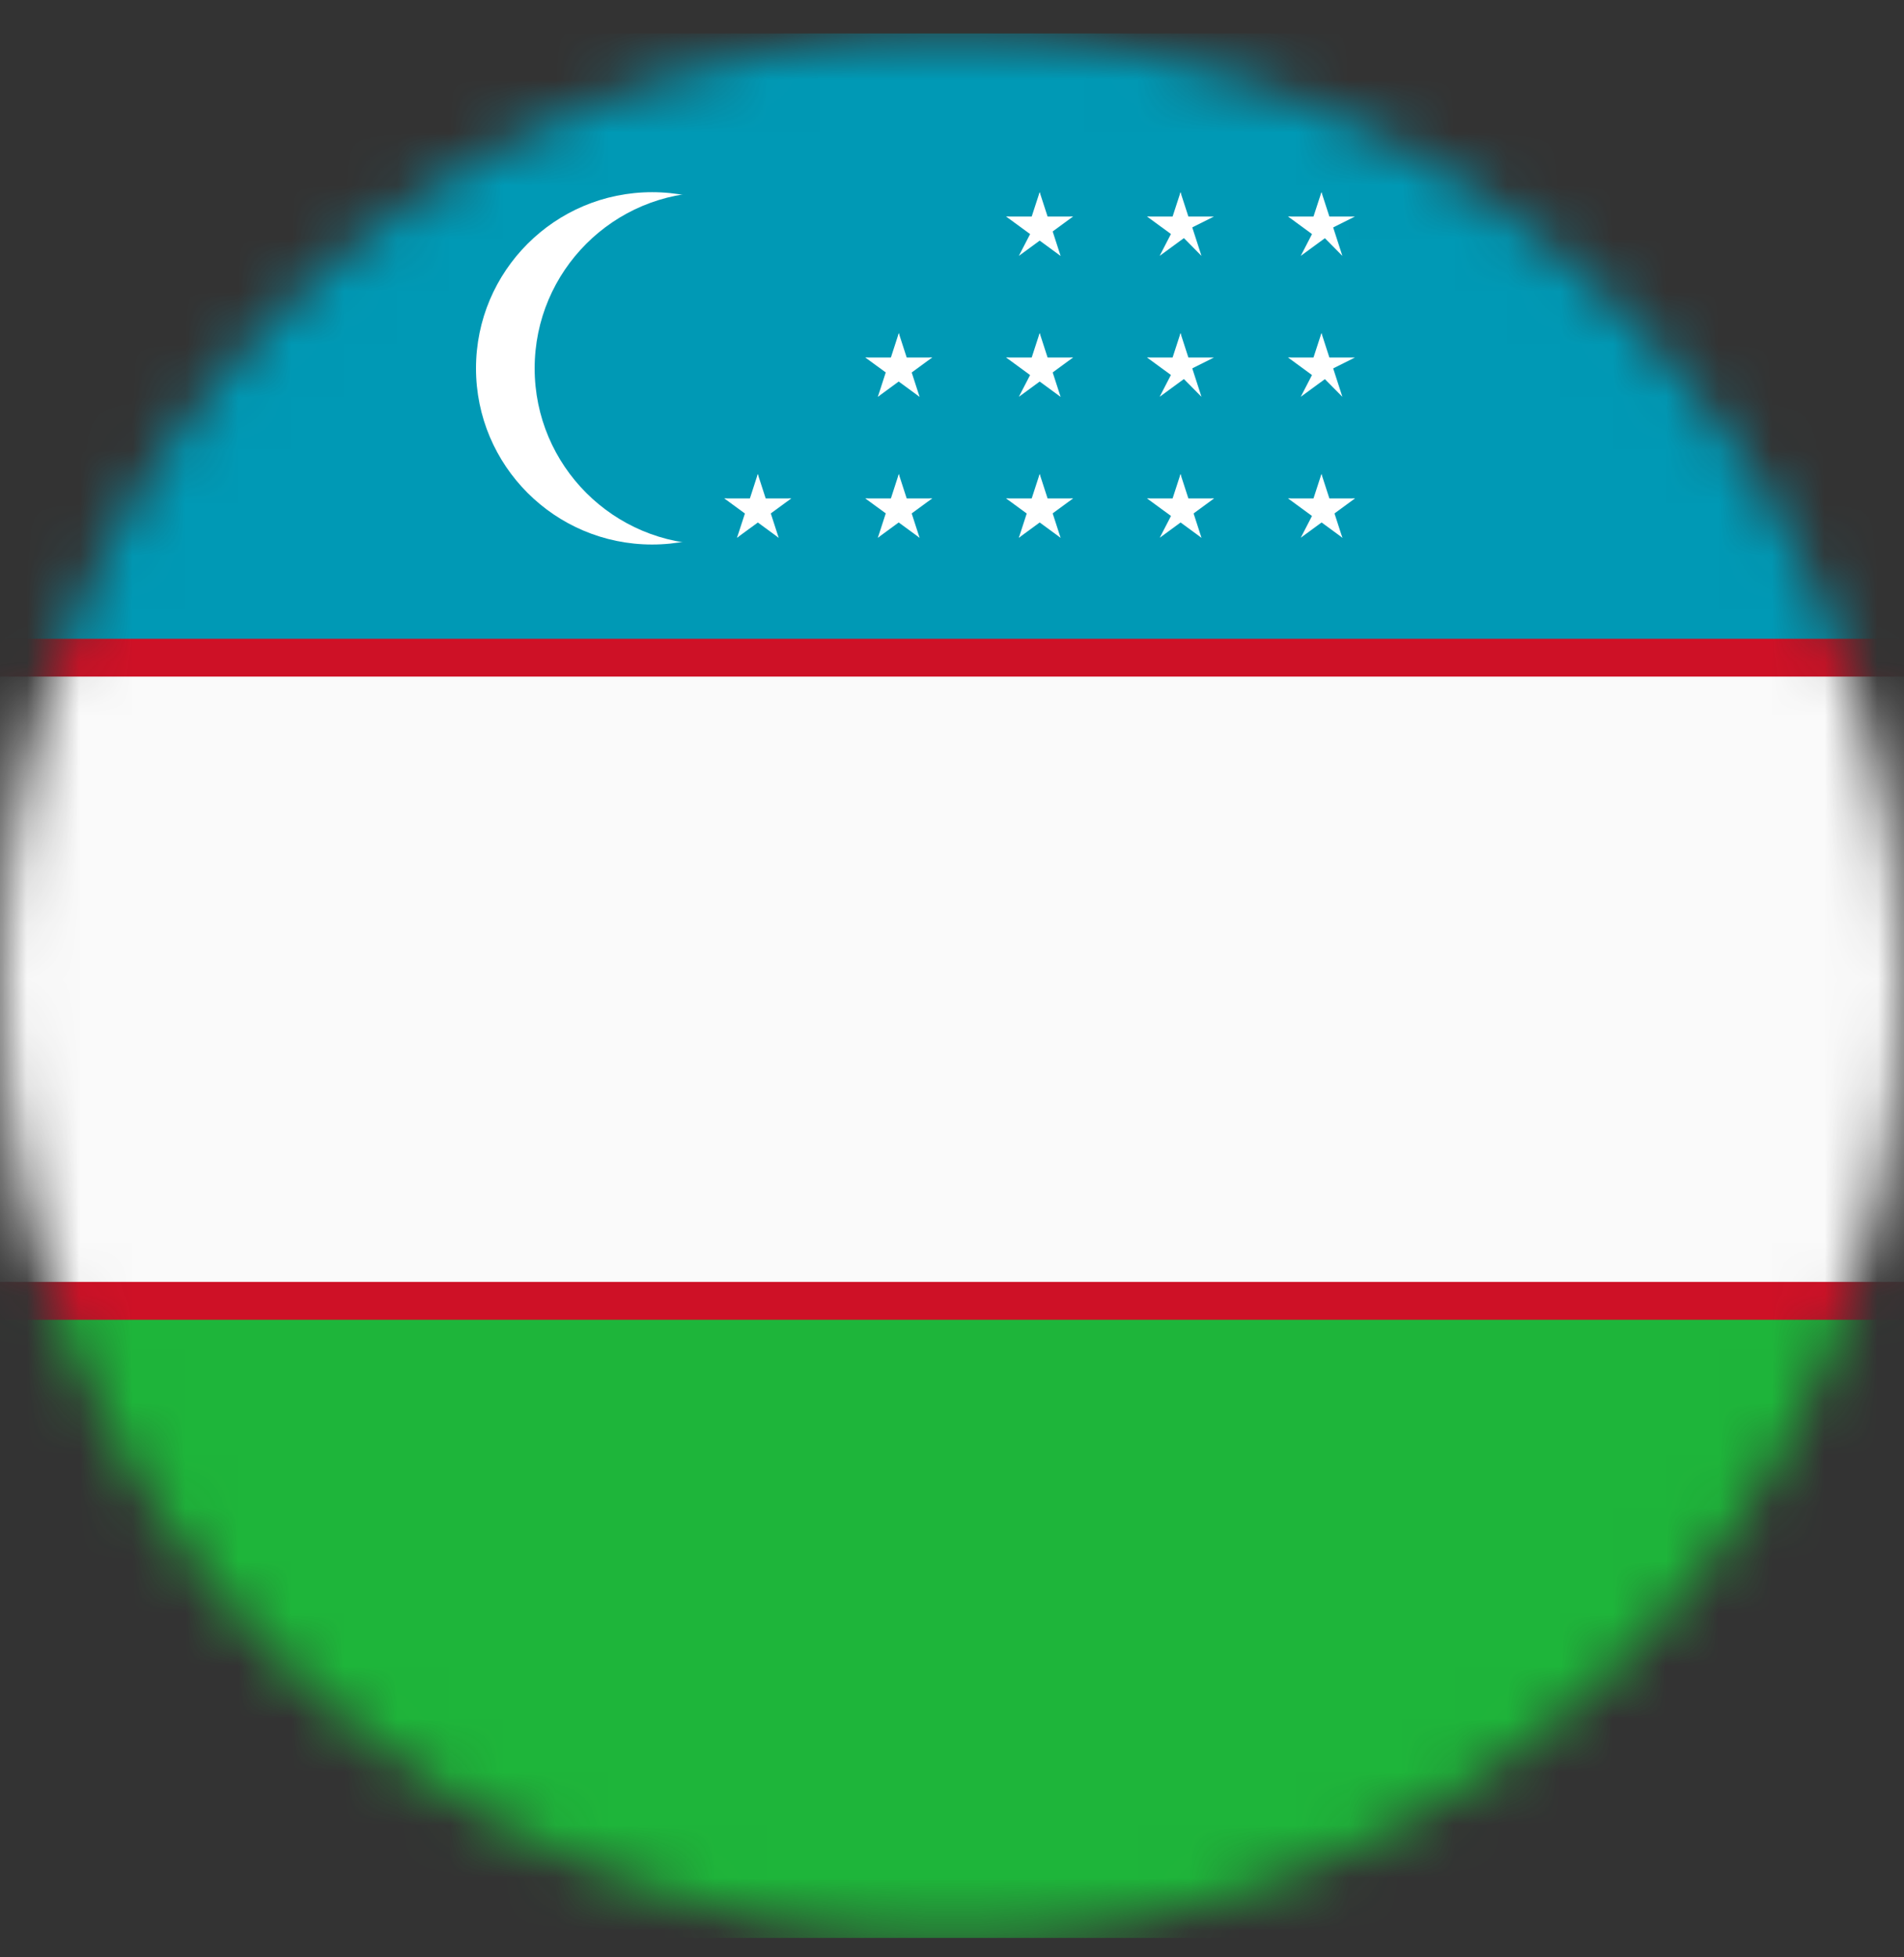 <svg width="36" height="37" viewBox="0 0 36 37" fill="none" xmlns="http://www.w3.org/2000/svg">
<rect x="0" y="0" width="36" height="37" fill="#333333" stroke="none"/>
<mask id="mask0_8112_58611" style="mask-type:alpha" maskUnits="userSpaceOnUse" x="0" y="0" width="36" height="37">
<circle cx="18" cy="18.633" r="18" fill="#D9D9D9"/>
</mask>
<g mask="url(#mask0_8112_58611)">
<path d="M-18 0.633H54V36.633H-18V0.633Z" fill="#1EB53A"/>
<path d="M-18 0.633H53.514V18.511H-18V0.633Z" fill="#0099B5"/>
<path d="M-18 12.075H53.514V24.948H-18V12.075Z" fill="#CE1126"/>
<path d="M-18 12.79H53.514V24.232H-18V12.79Z" fill="#FAFAFA"/>
<path d="M12.33 10.293C14.17 10.293 15.661 8.802 15.661 6.963C15.661 5.124 14.17 3.633 12.33 3.633C10.491 3.633 9 5.124 9 6.963C9 8.802 10.491 10.293 12.33 10.293Z" fill="white"/>
<path d="M13.44 10.293C15.279 10.293 16.77 8.802 16.77 6.963C16.77 5.124 15.279 3.633 13.44 3.633C11.601 3.633 10.109 5.124 10.109 6.963C10.109 8.802 11.601 10.293 13.44 10.293Z" fill="#0099B5"/>
<path d="M19.657 8.961L19.451 9.594L19.768 9.699" fill="white"/>
<path d="M19.658 8.961L19.863 9.594L19.547 9.699" fill="white"/>
<path d="M20.289 9.422H19.623V9.755" fill="white"/>
<path d="M20.289 9.422L19.751 9.816L19.557 9.544" fill="white"/>
<path d="M19.023 9.422L19.562 9.816L19.756 9.544" fill="white"/>
<path d="M19.023 9.422H19.689V9.755" fill="white"/>
<path d="M20.053 10.166L19.848 9.533L19.531 9.638" fill="white"/>
<path d="M20.052 10.165L19.514 9.771L19.708 9.499" fill="white"/>
<path d="M19.264 10.165L19.802 9.771L19.608 9.499" fill="white"/>
<path d="M19.264 10.166L19.469 9.533L19.785 9.638" fill="white"/>
<path d="M19.657 6.297L19.451 6.93L19.768 7.035" fill="white"/>
<path d="M19.658 6.297L19.863 6.93L19.547 7.035" fill="white"/>
<path d="M20.289 6.758H19.623V7.091" fill="white"/>
<path d="M20.289 6.758L19.751 7.152L19.557 6.88" fill="white"/>
<path d="M19.023 6.758L19.562 7.152L19.756 6.88" fill="white"/>
<path d="M19.023 6.758H19.689V7.091" fill="white"/>
<path d="M20.053 7.501L19.848 6.868L19.531 6.974" fill="white"/>
<path d="M20.052 7.501L19.514 7.107L19.708 6.835" fill="white"/>
<path d="M19.264 7.501L19.802 7.107L19.608 6.835" fill="white"/>
<path d="M19.657 3.633L19.451 4.265L19.768 4.371" fill="white"/>
<path d="M19.658 3.633L19.863 4.265L19.547 4.371" fill="white"/>
<path d="M20.289 4.093H19.623V4.426" fill="white"/>
<path d="M20.289 4.093L19.751 4.487L19.557 4.215" fill="white"/>
<path d="M19.023 4.093L19.562 4.487L19.756 4.215" fill="white"/>
<path d="M19.023 4.093H19.689V4.426" fill="white"/>
<path d="M20.053 4.837L19.848 4.204L19.531 4.309" fill="white"/>
<path d="M20.052 4.837L19.514 4.443L19.708 4.171" fill="white"/>
<path d="M19.264 4.837L19.802 4.443L19.608 4.171" fill="white"/>
<path d="M22.321 8.961L22.115 9.594L22.432 9.699" fill="white"/>
<path d="M22.32 8.961L22.525 9.594L22.209 9.699" fill="white"/>
<path d="M22.953 9.422H22.287V9.755" fill="white"/>
<path d="M22.955 9.422L22.417 9.816L22.223 9.544" fill="white"/>
<path d="M21.688 9.422L22.226 9.816L22.42 9.544" fill="white"/>
<path d="M21.688 9.422H22.354V9.755" fill="white"/>
<path d="M22.717 10.166L22.512 9.533L22.195 9.638" fill="white"/>
<path d="M22.716 10.165L22.178 9.771L22.372 9.499" fill="white"/>
<path d="M21.928 10.165L22.466 9.771L22.272 9.499" fill="white"/>
<path d="M22.321 6.297L22.115 6.93L22.432 7.035" fill="white"/>
<path d="M22.32 6.297L22.525 6.93L22.209 7.035" fill="white"/>
<path d="M22.953 6.758H22.287V7.091" fill="white"/>
<path d="M21.688 6.758L22.226 7.152L22.42 6.88" fill="white"/>
<path d="M21.688 6.758H22.354V7.091" fill="white"/>
<path d="M22.717 7.501L22.512 6.868L22.195 6.974" fill="white"/>
<path d="M21.926 7.501L22.464 7.107L22.27 6.835" fill="white"/>
<path d="M22.321 3.633L22.115 4.265L22.432 4.371" fill="white"/>
<path d="M22.32 3.633L22.525 4.265L22.209 4.371" fill="white"/>
<path d="M22.953 4.093H22.287V4.426" fill="white"/>
<path d="M21.688 4.093L22.226 4.487L22.42 4.215" fill="white"/>
<path d="M21.688 4.093H22.354V4.426" fill="white"/>
<path d="M22.717 4.837L22.512 4.204L22.195 4.309" fill="white"/>
<path d="M21.926 4.837L22.464 4.443L22.27 4.171" fill="white"/>
<path d="M24.985 8.961L24.779 9.594L25.096 9.699" fill="white"/>
<path d="M24.986 8.961L25.191 9.594L24.875 9.699" fill="white"/>
<path d="M25.619 9.422H24.953V9.755" fill="white"/>
<path d="M25.619 9.422L25.081 9.816L24.887 9.544" fill="white"/>
<path d="M24.354 9.422L24.892 9.816L25.086 9.544" fill="white"/>
<path d="M24.354 9.422H25.02V9.755" fill="white"/>
<path d="M25.381 10.166L25.176 9.533L24.859 9.638" fill="white"/>
<path d="M25.382 10.165L24.844 9.771L25.038 9.499" fill="white"/>
<path d="M24.594 10.165L25.132 9.771L24.938 9.499" fill="white"/>
<path d="M24.985 6.297L24.779 6.93L25.096 7.035" fill="white"/>
<path d="M24.986 6.297L25.191 6.93L24.875 7.035" fill="white"/>
<path d="M25.619 6.758H24.953V7.091" fill="white"/>
<path d="M24.354 6.758L24.892 7.152L25.086 6.88" fill="white"/>
<path d="M24.354 6.758H25.02V7.091" fill="white"/>
<path d="M25.381 7.501L25.176 6.868L24.859 6.974" fill="white"/>
<path d="M24.594 7.501L25.132 7.107L24.938 6.835" fill="white"/>
<path d="M24.985 3.633L24.779 4.265L25.096 4.371" fill="white"/>
<path d="M24.986 3.633L25.191 4.265L24.875 4.371" fill="white"/>
<path d="M25.619 4.093H24.953V4.426" fill="white"/>
<path d="M24.354 4.093L24.892 4.487L25.086 4.215" fill="white"/>
<path d="M24.354 4.093H25.02V4.426" fill="white"/>
<path d="M25.381 4.837L25.176 4.204L24.859 4.309" fill="white"/>
<path d="M24.594 4.837L25.132 4.443L24.938 4.171" fill="white"/>
<path d="M14.328 8.961L14.123 9.594L14.439 9.699" fill="white"/>
<path d="M14.328 8.961L14.533 9.594L14.217 9.699" fill="white"/>
<path d="M14.959 9.422H14.293V9.755" fill="white"/>
<path d="M14.961 9.422L14.423 9.816L14.229 9.544" fill="white"/>
<path d="M13.695 9.422L14.234 9.816L14.428 9.544" fill="white"/>
<path d="M13.695 9.422H14.361V9.755" fill="white"/>
<path d="M14.723 10.166L14.518 9.533L14.201 9.638" fill="white"/>
<path d="M14.722 10.165L14.184 9.771L14.378 9.499" fill="white"/>
<path d="M13.935 10.165L14.474 9.771L14.28 9.499" fill="white"/>
<path d="M13.935 10.166L14.141 9.533L14.457 9.638" fill="white"/>
<path d="M16.994 8.961L16.789 9.594L17.105 9.699" fill="white"/>
<path d="M16.994 8.961L17.199 9.594L16.883 9.699" fill="white"/>
<path d="M17.627 9.422H16.961V9.755" fill="white"/>
<path d="M17.625 9.422L17.087 9.816L16.893 9.544" fill="white"/>
<path d="M16.361 9.422L16.9 9.816L17.094 9.544" fill="white"/>
<path d="M16.361 9.422H17.027V9.755" fill="white"/>
<path d="M17.387 10.166L17.182 9.533L16.865 9.638" fill="white"/>
<path d="M17.386 10.165L16.848 9.771L17.042 9.499" fill="white"/>
<path d="M16.598 10.165L17.136 9.771L16.942 9.499" fill="white"/>
<path d="M16.598 10.166L16.803 9.533L17.119 9.638" fill="white"/>
<path d="M16.994 6.297L16.789 6.93L17.105 7.035" fill="white"/>
<path d="M16.994 6.297L17.199 6.93L16.883 7.035" fill="white"/>
<path d="M17.627 6.758H16.961V7.091" fill="white"/>
<path d="M17.625 6.758L17.087 7.152L16.893 6.88" fill="white"/>
<path d="M16.361 6.758L16.9 7.152L17.094 6.88" fill="white"/>
<path d="M16.361 6.758H17.027V7.091" fill="white"/>
<path d="M17.387 7.501L17.182 6.868L16.865 6.974" fill="white"/>
<path d="M17.386 7.501L16.848 7.107L17.042 6.835" fill="white"/>
<path d="M16.598 7.501L17.136 7.107L16.942 6.835" fill="white"/>
<path d="M16.598 7.501L16.803 6.868L17.119 6.974" fill="white"/>
</g>
</svg>
